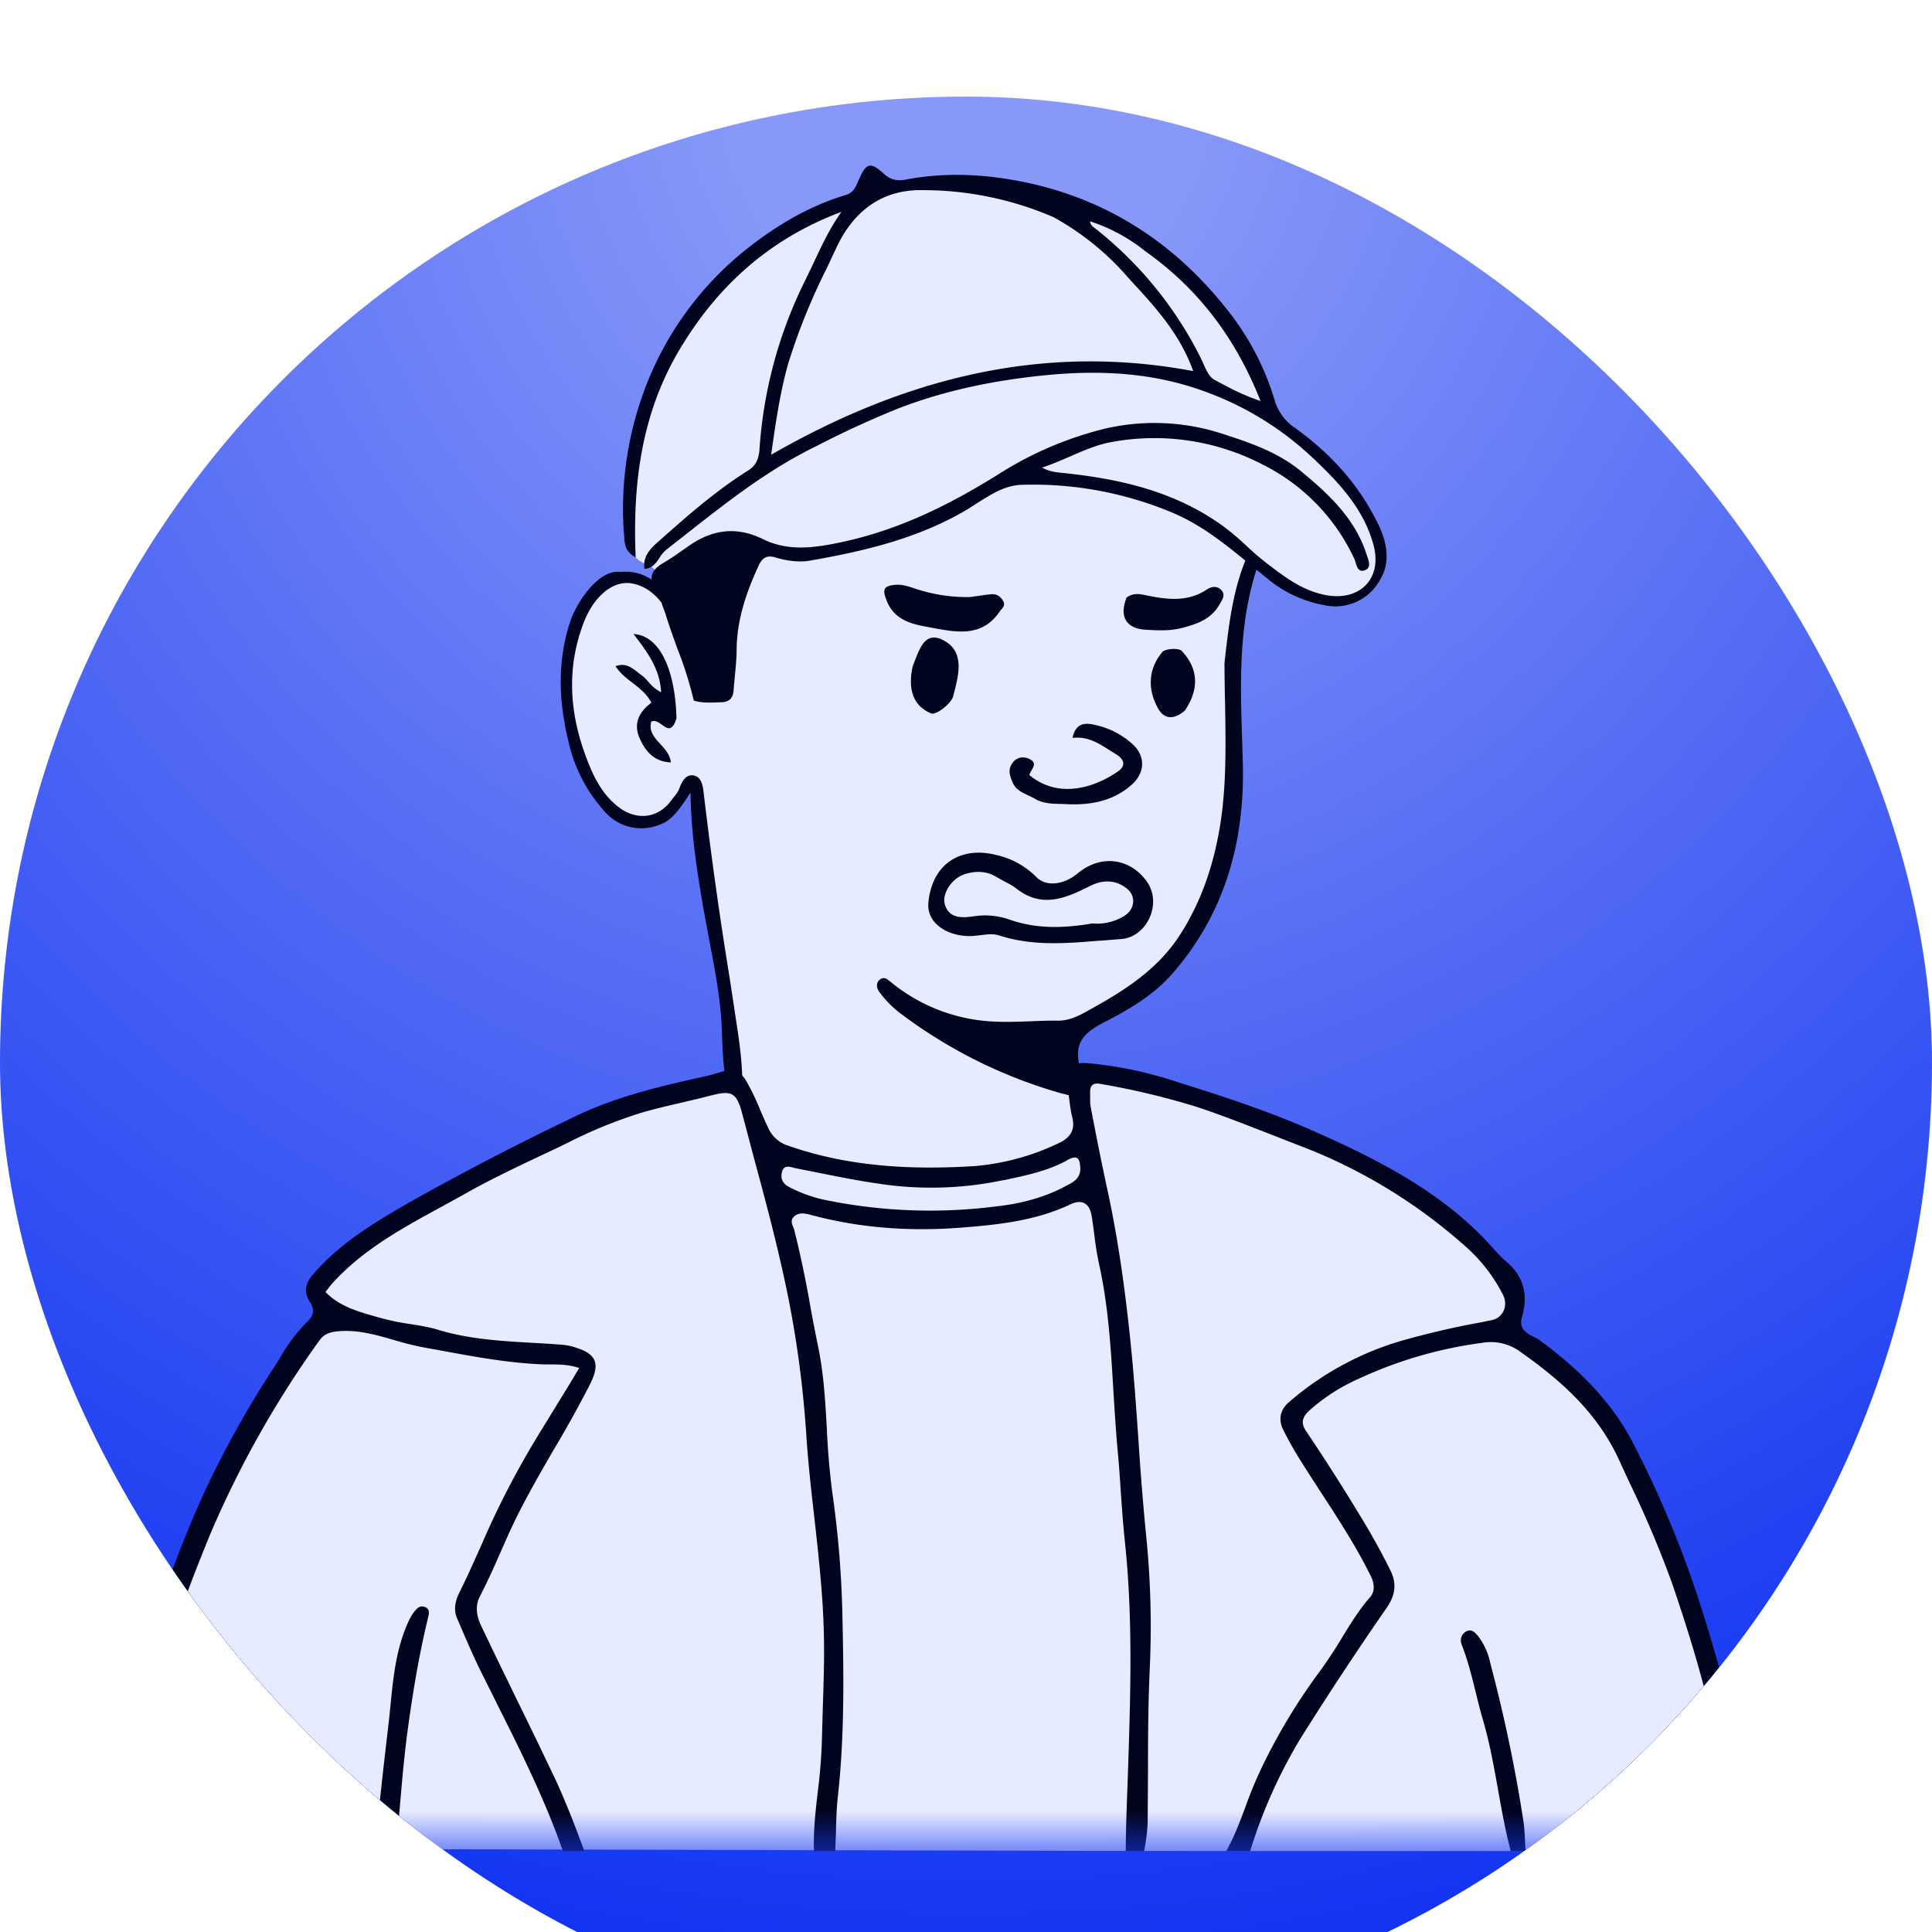 <svg xmlns="http://www.w3.org/2000/svg" width="40" height="40" fill="none"><g filter="url(#a)"><g clip-path="url(#b)"><rect width="40" height="40" fill="url(#c)" rx="20"/><g clip-path="url(#d)" filter="url(#e)"><mask id="f" width="44" height="44" x="-2" y="-4" maskUnits="userSpaceOnUse" style="mask-type:luminance"><path fill="#fff" d="M41.726-4H-1.602v43.328h43.328V-4Z"/></mask><g mask="url(#f)"><path fill="#E6EBFF" d="M25.352 26.178c-2.464 7.379-9.038 9.655-12.514.492-.479-1.26.77-1.726 1.645-2.283.599-.38.915-.708.877-1.048-.174-1.6-.916-6.057-.916-6.057l-.075-.144s.017-.04-.055.03c-.074.074-.246.85-.919.85-.609 0-1.222-.272-1.515-2.145-.112-.678-.053-2.457.703-2.78.31-.132.596-.179.874-.02.28.16-.323-.546 2.783-3.13 2.017-1.685 5.205-1.93 6.491-1.645 1.287.286 2.572.914 3.14 2.248.691 1.615-.643 2.84-.347 6.522-.055 1.332.02 4.253-3.642 5.232-.696.186-.48 1.203.564 1.451 1.664.522 2.906 1.796 2.906 2.432"/><path fill="#00041F" fill-rule="evenodd" d="m25.354 14.713.003-.035c.102-.904.204-1.781.673-2.569.162.11.142.249.092.378-.494 1.272-.447 2.594-.402 3.915l.01.348c.052 1.65-.36 3.15-1.459 4.41-.382.437-.89.74-1.404 1.001-.531.274-.643.5-.477 1.083l.02.065c.035.097.07.196-.024.293-.112.114-.236.082-.368.045l-.015-.002a10.097 10.097 0 0 1-3.404-1.697 2.177 2.177 0 0 1-.385-.4l-.007-.01c-.062-.075-.075-.194.012-.259.082-.062.144-.012.216.045l.025.022a3.62 3.62 0 0 0 1.896.788c.333.035.66.022.993.01.184-.008.368-.015.555-.012.253 0 .464-.117.663-.23l.07-.039c.69-.385 1.348-.815 1.793-1.508.4-.621.644-1.297.785-2.01.18-.897.164-1.806.15-2.728a36.524 36.524 0 0 1-.013-.904h.002ZM12.848 12.84c.544-.042.845.278 1.1.653.304.458.495.982.557 1.528.012.092.025.189-.03.28-.112.016-.122-.074-.124-.138-.013-.515-.241-.962-.47-1.394-.164-.31-.402-.611-.78-.686-.427-.087-.82.298-1.013.8-.36.934-.298 1.854.034 2.758.145.395.326.797.691 1.073.368.28.813.231 1.083-.141l.05-.063c.05-.064.1-.126.124-.198.052-.144.134-.279.281-.259.169.025.199.206.216.348.154 1.302.336 2.6.547 3.893l.146.964c.065.425.14 1.036.09 1.294a.726.726 0 0 0-.008.055c-.01.07-.015.124-.104.137-.122.02-.174-.05-.191-.16a10 10 0 0 1-.1-1.231c-.022-.627-.139-1.243-.258-1.861l-.124-.671c-.13-.765-.256-1.54-.269-2.41l-.05.075c-.188.28-.34.509-.608.596a1.006 1.006 0 0 1-1.145-.31 3.175 3.175 0 0 1-.716-1.387c-.209-.845-.246-1.667.023-2.5.129-.4.588-1.11 1.048-1.043v-.002Zm.86 3.167c.109.08.208.15.298-.134-.028-1.048-.366-1.719-.89-1.746.279.362.547.715.572 1.205a.8.8 0 0 1-.266-.219c-.05-.055-.1-.11-.162-.149l-.074-.06c-.12-.09-.241-.184-.443-.111.095.144.224.248.356.347.149.117.298.231.387.41-.263.192-.377.44-.24.743.119.261.295.477.643.492-.015-.157-.117-.27-.219-.383-.124-.134-.24-.263-.186-.462.08-.037.154.018.223.067Z" clip-rule="evenodd"/><path fill="#E6EBFF" d="m36.26 39.353-33.912-.082s.28-2.41 1.098-4.698c1.018-2.862 2.656-5.764 3.095-6.114.517-.417-.288-.452.085-1.023.83-1.27 3.64-2.423 4.454-2.835 1.454-.74 4.082-1.188 4.082-1.188l.676 1.332s1.575.544 3.433.606c1.004.032 3.33-.733 3.33-.733l-.281-1.438s4.198.864 6.275 2.126c1.198.728 2.689 1.864 2.726 2.515.052.988.042.911.596 1.289 1.324.9 2.445 3.03 3.001 4.75.435 1.347 1.342 5.493 1.342 5.493Z"/><path fill="#00041F" fill-rule="evenodd" d="M10.28 36.257c.507 1.01 1.011 2.02 1.384 3.096.164 0 .298 0 .437-.025l-.104-.273a17.474 17.474 0 0 0-.485-1.188c-.28-.587-.562-1.173-.85-1.756-.23-.477-.464-.952-.69-1.429-.097-.199-.15-.42-.032-.64.166-.319.31-.647.454-.975l.13-.293c.273-.606.606-1.182.941-1.761.267-.447.52-.903.758-1.367.198-.405.136-.608-.3-.745a1.192 1.192 0 0 0-.26-.057c-.213-.018-.427-.03-.64-.042-.654-.038-1.31-.075-1.948-.269-.196-.06-.4-.091-.606-.124a4.659 4.659 0 0 1-.589-.122l-.114-.032c-.366-.104-.743-.213-1.026-.504l.044-.06c.025-.032.045-.062.067-.087.631-.713 1.459-1.167 2.286-1.617l.497-.273c.5-.286 1.024-.532 1.545-.78.199-.092.395-.184.589-.281a9.742 9.742 0 0 1 1.515-.616c.264-.077.53-.14.796-.2.193-.046.387-.091.578-.14.497-.132.59-.1.718.39l.224.849c.239.88.474 1.759.663 2.648.216 1.012.358 2.038.428 3.069.037.586.101 1.172.169 1.756.089.8.178 1.598.198 2.403.013.516-.005 1.033-.022 1.55l-.02.72c-.012.334-.04.667-.082.999-.05.422-.097.845-.08 1.272.165 0 .301 0 .44-.03l.015-.402c.005-.254.013-.497.04-.736.14-1.267.12-2.534.092-3.8a20.92 20.92 0 0 0-.209-2.49 15.553 15.553 0 0 1-.112-1.312c-.032-.571-.064-1.145-.183-1.714a40.799 40.799 0 0 1-.164-.85 21.628 21.628 0 0 0-.323-1.535.435.435 0 0 0-.025-.075c-.03-.074-.06-.149.015-.22.1-.095.226-.068.348-.036 1.018.274 2.054.346 3.108.264.782-.06 1.555-.144 2.273-.485.213-.1.382-.037.43.224.024.139.042.278.06.42a6.3 6.3 0 0 0 .094.581c.193.865.246 1.74.298 2.614.025.4.05.8.084 1.2.03.298.05.6.07.901.025.363.05.723.09 1.086.156 1.508.116 3.019.066 4.53l-.017.496c-.017.457-.035.912-.035 1.366.142 0 .256 0 .38-.024l.023-.132a3.43 3.43 0 0 0 .05-.457l.007-1.11c0-.696.005-1.397.037-2.093.042-.919.017-1.838-.077-2.757a57.184 57.184 0 0 1-.157-1.956c-.042-.598-.084-1.2-.141-1.798-.112-1.143-.261-2.286-.507-3.411a62.29 62.29 0 0 1-.343-1.707c-.012-.06-.01-.124-.01-.184v-.1c-.005-.158.067-.21.226-.178.663.114 1.318.27 1.96.467.522.171 1.032.373 1.54.571l.547.214a11.07 11.07 0 0 1 3.494 2.107c.322.283.588.625.782 1.008.114.232-.007.477-.236.522l-.229.047a17.15 17.15 0 0 0-1.671.39 6.223 6.223 0 0 0-2.299 1.263c-.188.163-.218.365-.114.576.1.199.209.397.328.586.144.23.29.457.437.683.37.567.738 1.133 1.039 1.74.082.161.1.322-.005.447-.234.268-.418.569-.601.87-.131.218-.271.43-.42.638-.522.7-.97 1.453-1.327 2.243a9.721 9.721 0 0 0-.238.601c-.12.323-.241.641-.41.937.186 0 .345 0 .509-.025a10.5 10.5 0 0 1 1.028-2.31 70.018 70.018 0 0 1 1.79-2.716c.156-.223.24-.467.096-.77a14.188 14.188 0 0 0-.67-1.205l-.01-.017a43.1 43.1 0 0 0-1.081-1.69c-.117-.179-.055-.298.074-.417a3.911 3.911 0 0 1 1.034-.663 8.772 8.772 0 0 1 2.544-.738 1.03 1.03 0 0 1 .795.189c.854.603 1.597 1.267 2.042 2.243l.214.464c.33.68.624 1.377.882 2.087.3.877.576 1.762.79 2.669.077.33.149.663.223.993.144.636.288 1.272.452 1.906.12 0 .212 0 .296-.025a24.692 24.692 0 0 1-.318-1.615c-.114-.67-.231-1.341-.417-1.997l-.038-.132a32.683 32.683 0 0 0-.521-1.714 21.949 21.949 0 0 0-1.287-3.014c-.45-.862-1.133-1.525-1.923-2.109a1.165 1.165 0 0 0-.124-.07c-.15-.076-.316-.161-.241-.417.129-.437.044-.837-.338-1.15-.087-.075-.162-.157-.239-.241l-.072-.082c-1.026-1.126-2.372-1.801-3.759-2.41-.902-.395-1.846-.698-2.787-.994a8.156 8.156 0 0 0-1.806-.372c-.318-.025-.448.119-.41.417.01.075.02.149.024.223.02.167.038.336.078.497.067.279-.08.428-.299.527a4.98 4.98 0 0 1-1.716.467c-1.31.082-2.609.018-3.864-.42a.674.674 0 0 1-.417-.365c-.06-.124-.114-.253-.169-.38a5 5 0 0 0-.273-.571c-.132-.239-.29-.294-.534-.214-.157.05-.316.092-.477.124-.88.196-1.752.41-2.567.808a57.993 57.993 0 0 0-3.369 1.746c-.745.427-1.485.865-2.044 1.523-.154.181-.187.36-.065.552.107.161.1.285-.05.422a3.46 3.46 0 0 0-.561.745c-.045.07-.087.142-.134.211a20.91 20.91 0 0 0-1.386 2.472c-.299.643-.566 1.3-.8 1.968l-.025.07c-.194.546-.388 1.09-.527 1.652-.042.179-.092.358-.14.534-.08.29-.153.582-.215.877a44.54 44.54 0 0 0-.423 2.457c.164 0 .301 0 .448-.025l.193-1.143.157-.909c.273-1.565.807-3.056 1.411-4.522a20.848 20.848 0 0 1 2.253-3.997c.1-.14.222-.179.388-.194.405-.037.783.072 1.158.18.192.059.387.108.584.148l.387.07c.67.124 1.337.248 2.025.283.07.005.142.005.216.005.199 0 .407 0 .624.074l-.204.34-.589.96a18.14 18.14 0 0 0-1.237 2.375c-.147.328-.29.653-.45.971-.094.19-.124.363-.045.547l.033.074c.149.348.295.691.462 1.029l.32.64-.002-.002Zm11.8-11.23c.125-.064.26-.133.28.093.044.263-.133.353-.284.43l-.045.024c-.435.229-.914.348-1.406.403a10.78 10.78 0 0 1-3.593-.144 2.955 2.955 0 0 1-.678-.249c-.139-.067-.198-.168-.166-.31.035-.15.134-.124.236-.1a.218.218 0 0 0 .057.015l.48.095c.41.082.82.164 1.234.223a7.22 7.22 0 0 0 2.572-.072l.022-.002c.447-.095.89-.186 1.292-.403v-.002Z" clip-rule="evenodd"/><path fill="#00041F" d="M7.762 39.353c.074-.87.174-1.734.275-2.601.09-.738.1-1.49.423-2.187a.945.945 0 0 1 .094-.166c.057-.077.124-.169.236-.13.13.043.087.16.067.247-.193.797-.325 1.61-.432 2.422-.1.783-.149 1.573-.229 2.385-.139.03-.273.03-.434.03Zm23.524 0c-.243-.902-.318-1.831-.578-2.726-.154-.521-.244-1.063-.445-1.575-.04-.104-.013-.223.1-.278.109-.057.183.032.245.107.122.163.206.35.246.55.286 1.077.517 2.17.686 3.271.03.199.03.398.047.626-.087.025-.181.025-.3.025Z"/><path fill="#E6EBFF" d="M12.94 12.27c-.129-.832.18-2.524.495-3.204.315-.676 1.185-2.221 1.781-2.619.596-.395 1.933-.994 2.385-1.25.452-.255 1.5-.489 2.211-.46.81.04 1.61.206 2.368.493.753.298 1.823.807 2.365 1.423.544.614.631.564 1.088 1.312.457.748.527 1.213.706 1.486.181.273.79.633 1.277 1.257.49.621.708.718.862 1.287.156.571.181.72.062.927-.117.203-.37.529-.673.529-.306 0-.696.05-1.143-.29-.447-.344-.857-.428-1.185-.843-.328-.415-.664-.363-1.049-.745-.385-.388-.688-.299-1.4-.532-.716-.234-.895.238-1.571-.085-.673-.323-.81-.04-1.287.261-.477.3-.944.614-1.453.79-.51.174-1.672.52-2.162.457-.487-.062-1.1-.322-1.63.03-.531.353-.717.467-.924.542-.208.072-.189.055-.385-.124-.196-.174-.151-.187-.34-.249-.186-.064-.398-.39-.398-.39v-.002Z"/><path fill="#00041F" fill-rule="evenodd" d="m13.783 13.721-.068-.184a1.593 1.593 0 0 0-.141-.332c-.172-.274-.06-.423.176-.56.144-.084.28-.18.418-.278l.082-.057c.486-.343.986-.422 1.545-.149.529.264 1.086.18 1.644.06 1.186-.254 2.241-.78 3.26-1.419a7.374 7.374 0 0 1 2.144-.919 4.53 4.53 0 0 1 2.472.1c.579.186 1.148.384 1.617.77.577.476 1.128.986 1.364 1.734l.013.04c.037.109.084.243-.07.285-.112.03-.141-.067-.171-.159a.503.503 0 0 0-.027-.08 4.122 4.122 0 0 0-1.913-1.962 4.857 4.857 0 0 0-3.079-.465c-.31.05-.596.174-.897.306-.186.08-.372.161-.578.229.156.084.285.096.41.109.014 0 .032 0 .05.005 1.187.124 2.33.392 3.316 1.118.154.117.302.242.442.375.127.117.256.236.393.34l.037.03c.372.286.745.572 1.227.663.706.132 1.173-.342.989-1.033-.206-.768-.738-1.32-1.292-1.839a6.422 6.422 0 0 0-2.224-1.351c-1.04-.38-2.111-.435-3.187-.338-1.073.1-2.136.308-3.145.7a19.713 19.713 0 0 0-1.695.78c-.988.48-1.845 1.156-2.703 1.83l-.405.317a.69.69 0 0 0-.131.16c-.072.106-.144.218-.313.233-.043-.273.144-.44.298-.577l.037-.032c.574-.51 1.155-1.018 1.809-1.428.174-.11.223-.249.238-.448a9.216 9.216 0 0 1 .942-3.483l.174-.36c.169-.365.34-.73.581-1.066-1.446.54-2.532 1.49-3.329 2.813-.802 1.326-.999 2.777-.932 4.342-.218-.124-.228-.266-.238-.412a7.08 7.08 0 0 1 .487-3.23 6.708 6.708 0 0 1 1.913-2.633c.656-.54 1.366-.982 2.186-1.228.157-.047.209-.166.263-.298l.013-.025c.149-.347.236-.367.51-.121.136.124.265.159.459.124.797-.152 1.592-.117 2.392.04 1.764.35 3.175 1.27 4.273 2.668a5.55 5.55 0 0 1 .974 1.868c.067.224.209.423.403.554.743.53 1.341 1.183 1.741 2.01.182.373.249.783.048 1.123a1.054 1.054 0 0 1-1.173.547 2.536 2.536 0 0 1-1.158-.537l-.365-.298c-.504-.413-1.009-.827-1.627-1.083a7.446 7.446 0 0 0-3.12-.572c-.339.013-.624.197-.905.375l-.204.13c-1.006.6-2.121.864-3.257 1.063-.24.042-.49.005-.723-.065-.186-.057-.276.018-.348.174-.253.547-.447 1.11-.454 1.73 0 .186-.02.372-.037.56-.01.1-.02.195-.025.291-.013.152-.09.239-.241.242l-.112.005c-.152.004-.308.012-.472-.038a7.91 7.91 0 0 0-.346-1.093c-.082-.229-.164-.455-.236-.69Zm8.017-8.23a6.814 6.814 0 0 0-2.676-.554c-.865-.025-1.46.442-1.809 1.195l-.196.417a12.999 12.999 0 0 0-.797 1.968c-.162.571-.249 1.142-.34 1.783l-.016.115c2.75-1.58 5.615-2.32 8.738-1.732-.278-.78-.8-1.342-1.312-1.896l-.042-.047a5.61 5.61 0 0 0-1.55-1.25Zm.767.091c.414.134.8.342 1.138.614 1.143.808 1.898 1.853 2.393 3.106a4.573 4.573 0 0 1-.728-.318l-.216-.115c-.115-.054-.184-.213-.249-.36l-.05-.107a7.897 7.897 0 0 0-2.228-2.71.16.16 0 0 1-.06-.114v.004Z" clip-rule="evenodd"/><path fill="#E6EBFF" d="M22.62 20.12c.233.02.466-.036.663-.16.219-.142.246-.417.038-.574-.234-.181-.497-.174-.746-.047-.5.253-.994.47-1.52.06-.124-.095-.276-.152-.41-.236a.771.771 0 0 0-.67-.063c-.272.085-.485.413-.408.641.1.286.36.261.586.232.25-.04.507-.018.745.067.547.19 1.1.183 1.717.08h.005Z"/><path fill="#00041F" fill-rule="evenodd" d="m22.777 20.477.398-.033c.556-.007.921-.745.546-1.224-.352-.458-.936-.53-1.41-.137-.284.236-.654.286-.86.07a1.673 1.673 0 0 0-.82-.45c-.723-.187-1.327.164-1.409.974-.05.474.467.745.96.698l.118-.013c.132-.017.264-.034.385.005.689.224 1.384.167 2.095.107l-.003.003Zm.505-.517a1.07 1.07 0 0 1-.666.159c-.616.104-1.168.112-1.715-.08a1.523 1.523 0 0 0-.745-.067c-.228.03-.49.055-.589-.23-.08-.23.137-.557.403-.642.23-.074.457-.07.67.062l.165.092c.087.045.174.09.248.15.527.407 1.019.19 1.52-.063.249-.124.512-.134.746.047.209.157.181.433-.037.572Z" clip-rule="evenodd"/><path fill="#00041F" d="M21.453 17.552c-.189-.114-.405-.149-.492-.36-.044-.112-.087-.224-.034-.335.074-.16.22-.212.372-.15.214.092.045.224.012.338.59.495 1.335.276 1.839-.077.176-.124.11-.26-.04-.35-.278-.166-.531-.385-.904-.34.062-.306.256-.313.422-.278.314.058.604.204.837.422.259.253.236.586-.037.827-.397.353-.887.428-1.389.398-.183-.008-.382.007-.583-.092l-.003-.003Zm-2.558-2.755c.124-.298.224-.73.599-.559.514.234.345.763.24 1.178-.04.156-.36.395-.454.355-.405-.169-.477-.54-.385-.974Zm5.637.914c-.214.187-.422.19-.552-.037-.223-.397-.213-.815.082-1.172.063-.075.343-.09.405-.025.348.372.363.79.065 1.234Zm-4.449-2.35c.164-.02.298-.045.435-.057.116-.013.203.045.256.149.047.1-.038.149-.085.219-.37.539-.92.412-1.411.322-.348-.064-.755-.126-.922-.563-.087-.224-.07-.299.177-.323.141-.013.273.032.402.074a3.34 3.34 0 0 0 1.148.179Zm3.242.01c.14-.1.268-.075.408-.045.424.087.852.144 1.247-.117.107-.072.228-.086.315.018.08.097.008.194-.047.288-.174.308-.47.407-.78.487-.249.065-.507.05-.758.035-.395-.025-.541-.274-.385-.666Z"/></g></g></g></g><defs><clipPath id="b"><rect width="40" height="40" fill="#fff" rx="20"/></clipPath><clipPath id="d"><path fill="#fff" d="M-1.602-4h43.328v43.328H-1.602z"/></clipPath><filter id="a" width="40" height="42" x="0" y="0" color-interpolation-filters="sRGB" filterUnits="userSpaceOnUse"><feFlood flood-opacity="0" result="BackgroundImageFix"/><feBlend in="SourceGraphic" in2="BackgroundImageFix" result="shape"/><feColorMatrix in="SourceAlpha" result="hardAlpha" values="0 0 0 0 0 0 0 0 0 0 0 0 0 0 0 0 0 0 127 0"/><feOffset dy="2"/><feGaussianBlur stdDeviation="1"/><feComposite in2="hardAlpha" k2="-1" k3="1" operator="arithmetic"/><feColorMatrix values="0 0 0 0 1 0 0 0 0 1 0 0 0 0 1 0 0 0 0.25 0"/><feBlend in2="shape" result="effect1_innerShadow_104_8832"/></filter><filter id="e" width="38.234" height="39.899" x=".148" y="-.571" color-interpolation-filters="sRGB" filterUnits="userSpaceOnUse"><feFlood flood-opacity="0" result="BackgroundImageFix"/><feColorMatrix in="SourceAlpha" result="hardAlpha" values="0 0 0 0 0 0 0 0 0 0 0 0 0 0 0 0 0 0 127 0"/><feOffset dy="-3"/><feGaussianBlur stdDeviation="1"/><feComposite in2="hardAlpha" operator="out"/><feColorMatrix values="0 0 0 0 0.038 0 0 0 0 0.147 0 0 0 0 0.508 0 0 0 0.2 0"/><feBlend in2="BackgroundImageFix" result="effect1_dropShadow_104_8832"/><feBlend in="SourceGraphic" in2="effect1_dropShadow_104_8832" result="shape"/></filter><radialGradient id="c" cx="0" cy="0" r="1" gradientTransform="matrix(0 40 -40 0 20 0)" gradientUnits="userSpaceOnUse"><stop offset=".116" stop-color="#8798F8"/><stop offset="1" stop-color="#0E31F1"/></radialGradient></defs></svg>